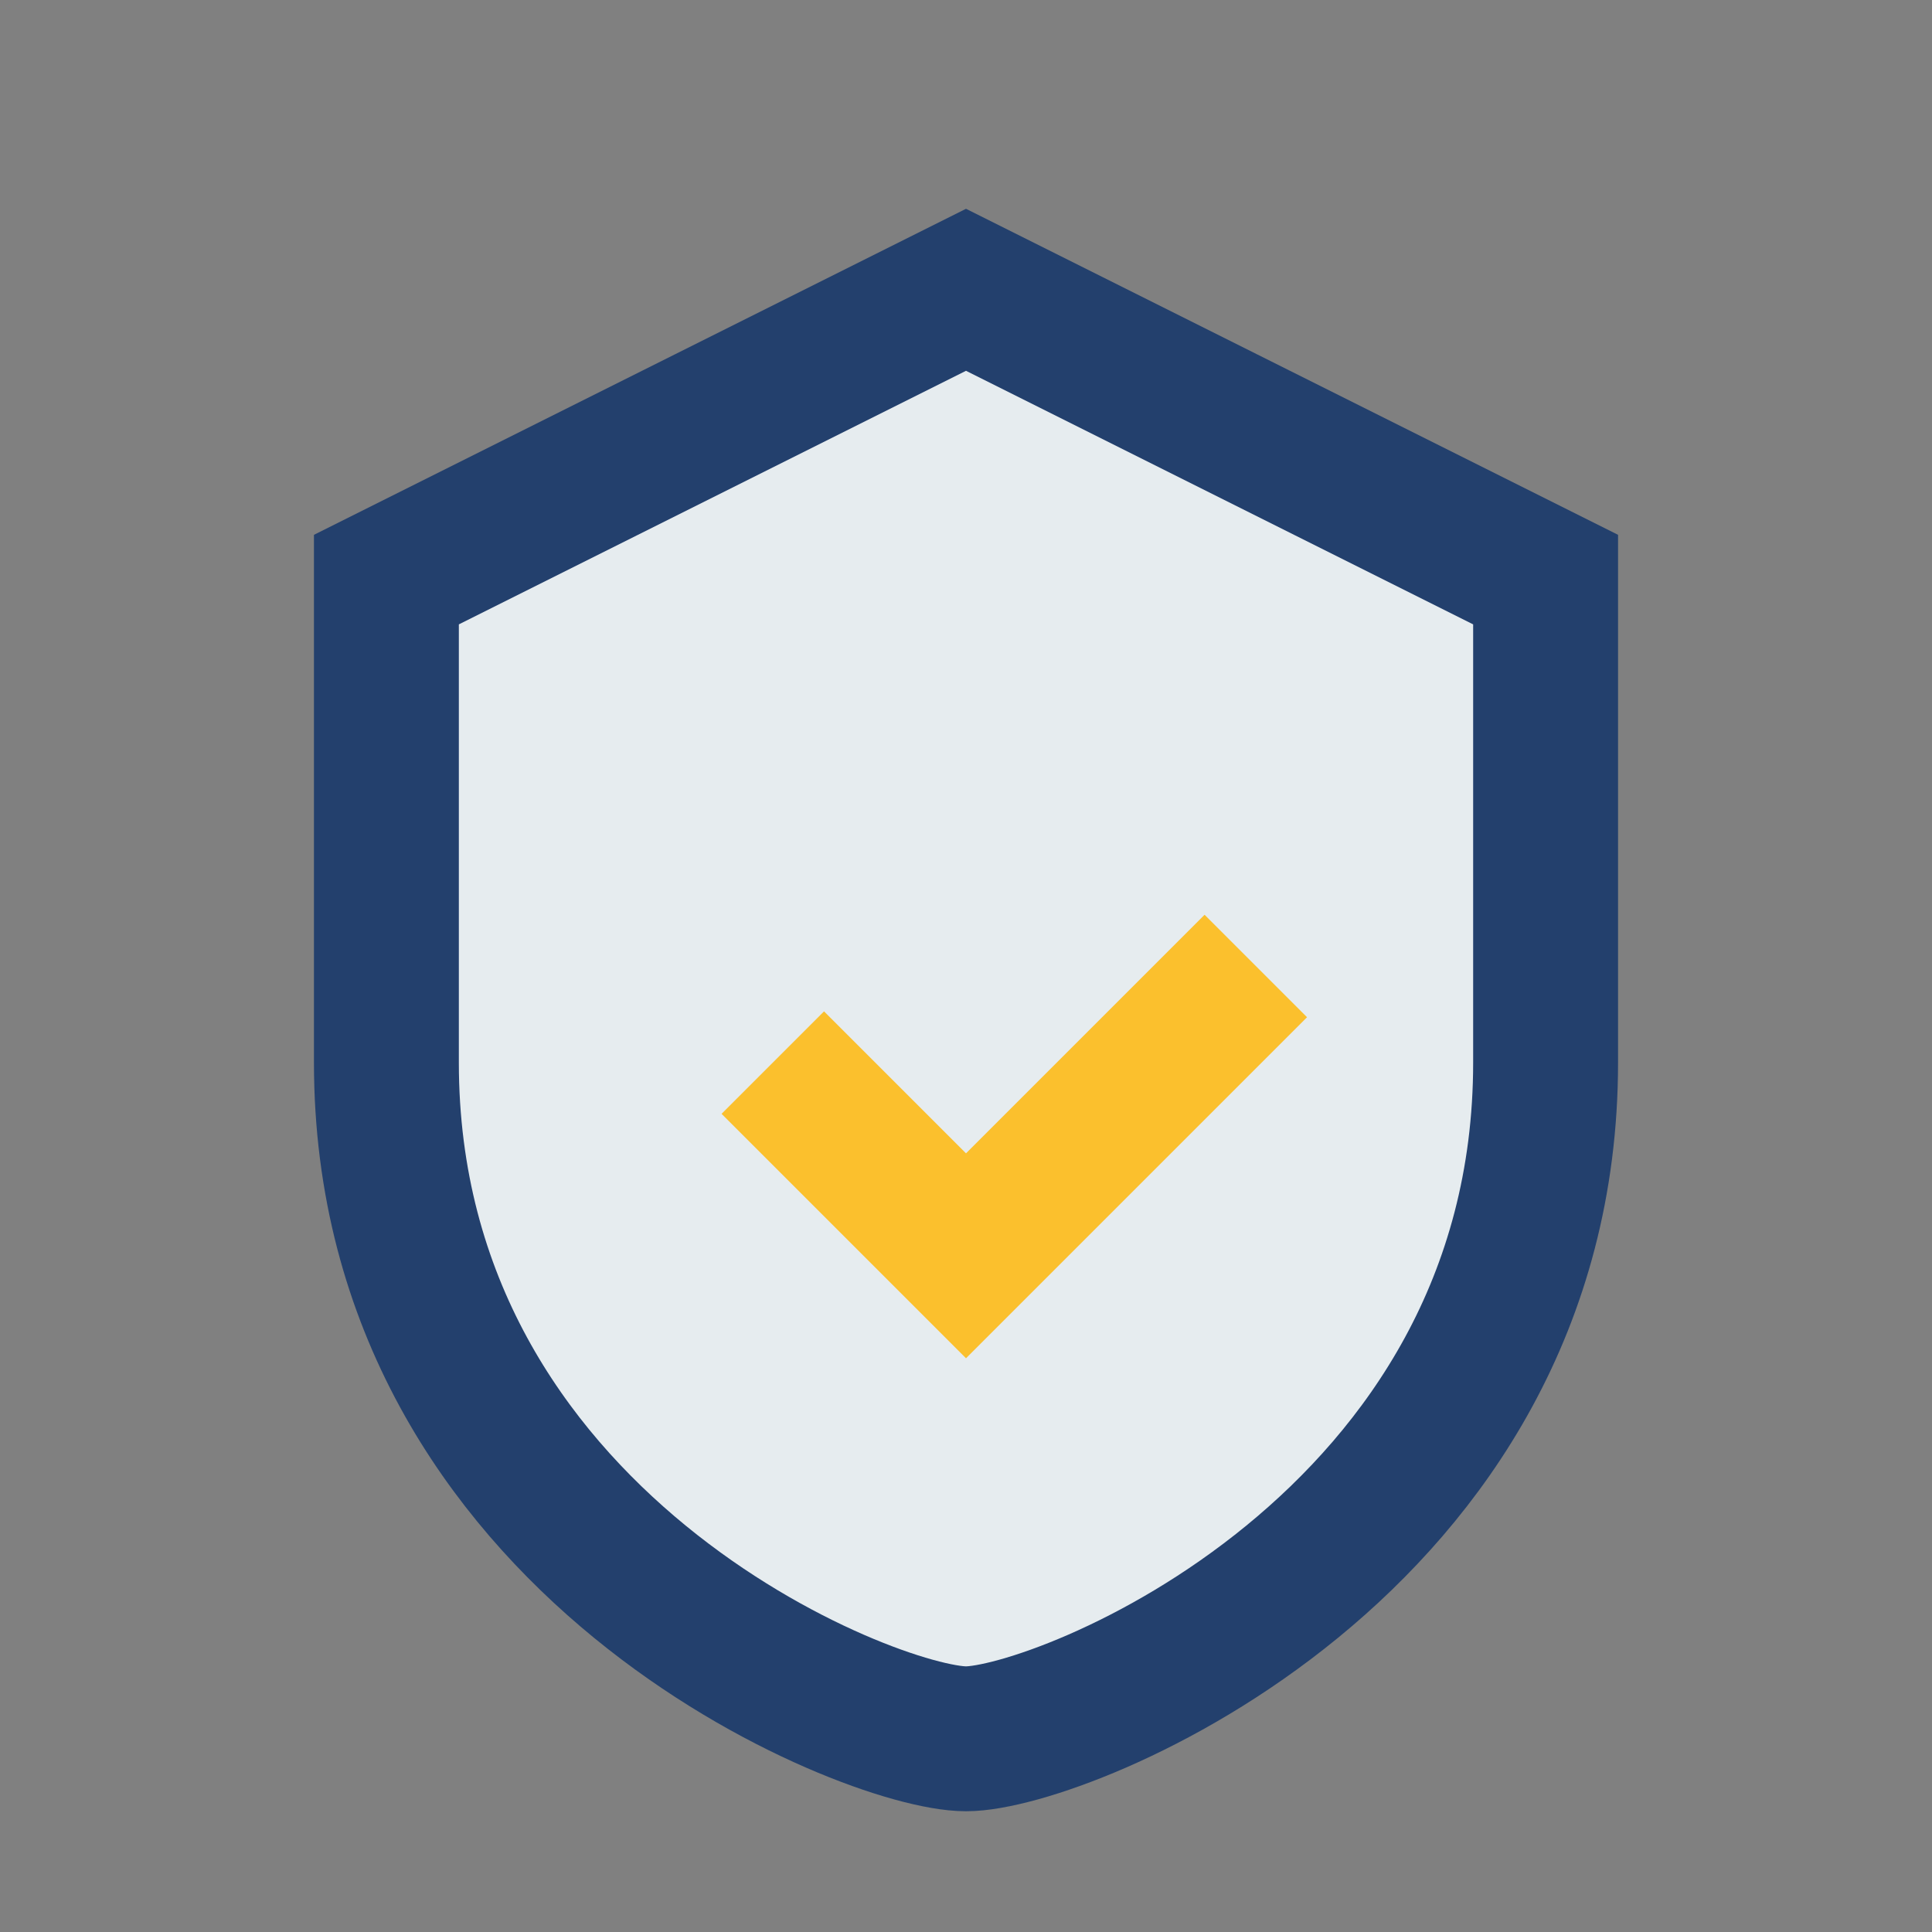 <?xml version="1.0" encoding="UTF-8"?>
<svg xmlns="http://www.w3.org/2000/svg" width="20" height="20" viewBox="0 0 20 20"><rect x="0" y="0" width="20" height="20" fill="#808080" stroke="none"/><path d="M4 6l6-3 6 3v5c0 5-5 7-6 7s-6-2-6-7V6z" fill="#E6ECEF" stroke="#23406D" stroke-width="1.5"/><path d="M8 11l2 2 3-3" fill="none" stroke="#FBC02D" stroke-width="1.5"/></svg>
